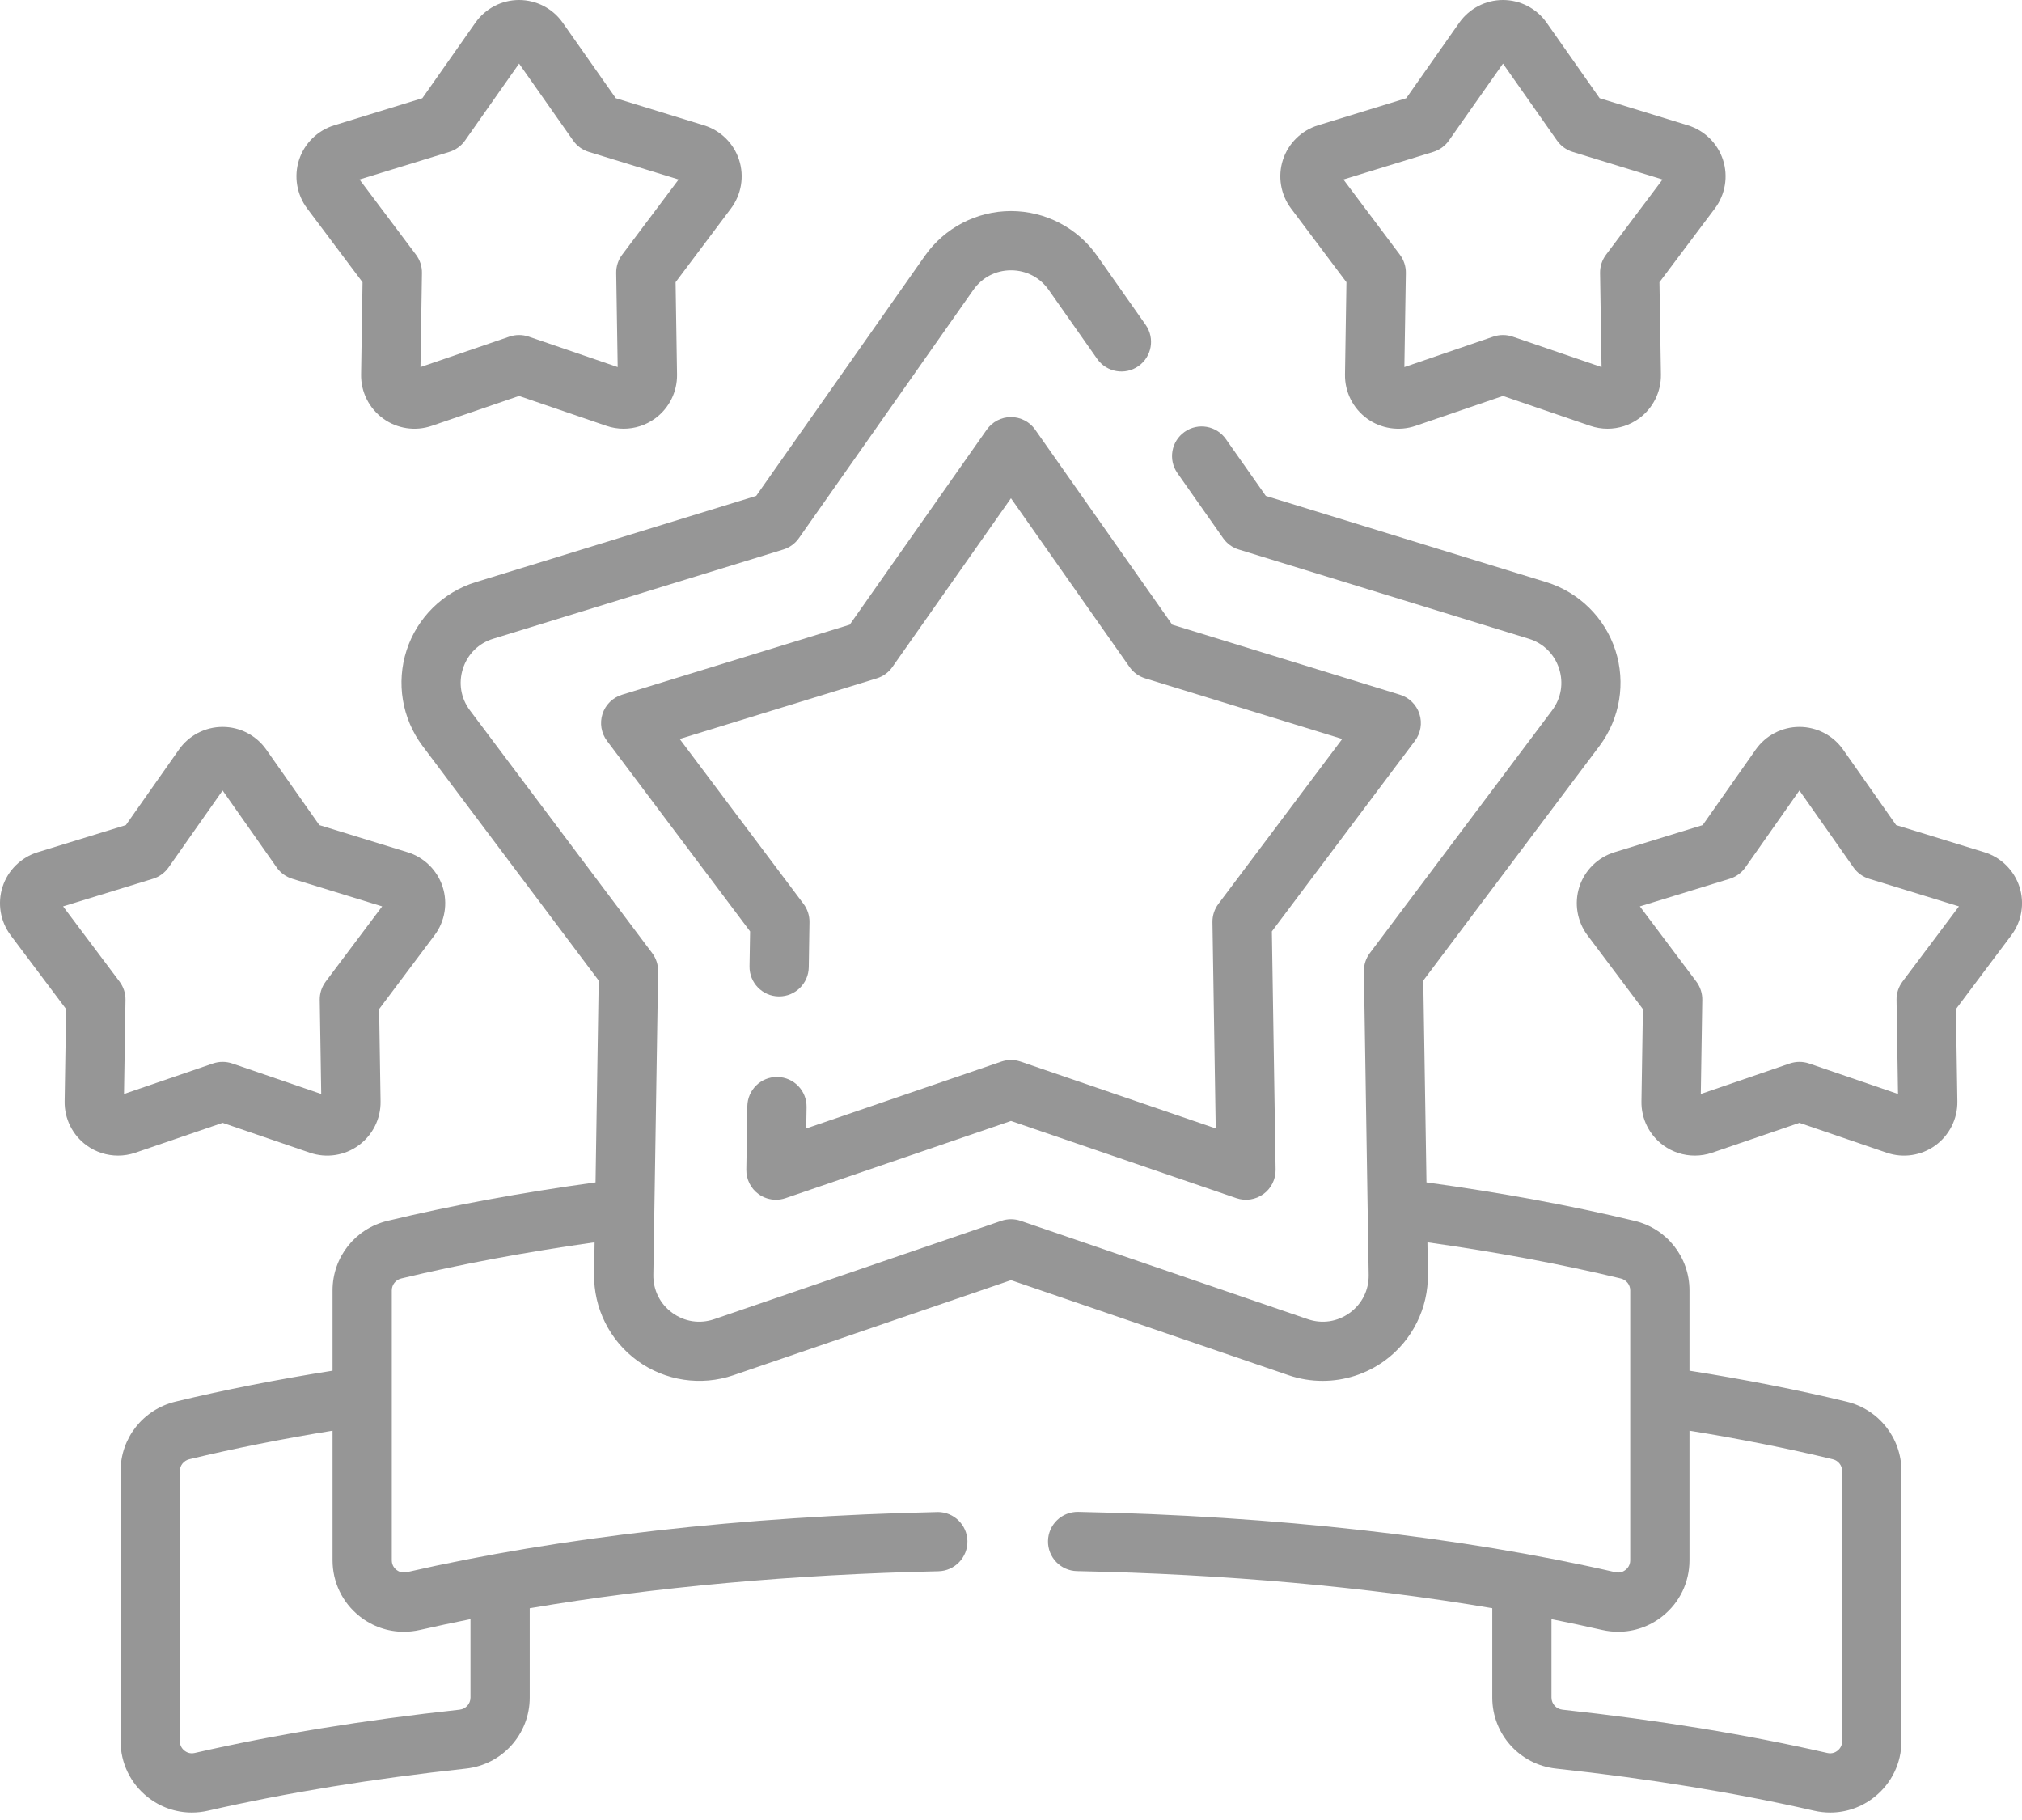 <svg width="60" height="54" viewBox="0 0 60 54" fill="none" xmlns="http://www.w3.org/2000/svg">
<path d="M54.795 41.587C53.342 41.237 51.775 40.929 50.133 40.669V38.287C50.133 37.303 49.464 36.455 48.507 36.224C46.615 35.768 44.537 35.385 42.329 35.082L42.234 29.094L47.462 22.133C48.072 21.32 48.248 20.259 47.934 19.292C47.62 18.326 46.853 17.57 45.882 17.272L37.561 14.713L36.376 13.027C36.097 12.629 35.549 12.533 35.152 12.813C34.755 13.092 34.659 13.64 34.938 14.037L36.296 15.969C36.408 16.129 36.57 16.247 36.757 16.304L45.365 18.952C45.796 19.084 46.123 19.407 46.263 19.835C46.402 20.264 46.327 20.717 46.056 21.078L40.648 28.279C40.531 28.436 40.469 28.626 40.472 28.821L40.614 37.827C40.621 38.277 40.416 38.688 40.051 38.953C39.686 39.218 39.232 39.286 38.806 39.14L30.285 36.222C30.101 36.159 29.9 36.159 29.715 36.222L21.195 39.14C20.768 39.286 20.314 39.218 19.95 38.953C19.585 38.688 19.38 38.277 19.387 37.826L19.529 28.821C19.532 28.626 19.47 28.435 19.353 28.279L13.945 21.077C13.674 20.717 13.599 20.264 13.738 19.835C13.877 19.406 14.204 19.084 14.635 18.952L23.244 16.304C23.43 16.247 23.593 16.129 23.705 15.969L28.883 8.6C29.142 8.232 29.55 8.02 30 8.02C30.451 8.02 30.858 8.232 31.118 8.6L32.557 10.649C32.836 11.046 33.385 11.142 33.782 10.863C34.179 10.584 34.275 10.036 33.996 9.639L32.556 7.59C31.972 6.758 31.016 6.262 30 6.262C28.984 6.262 28.029 6.758 27.445 7.59L22.439 14.713L14.118 17.272C13.147 17.57 12.38 18.326 12.066 19.292C11.752 20.259 11.929 21.32 12.539 22.133L17.766 29.094L17.672 35.082C15.464 35.385 13.386 35.768 11.494 36.224C10.537 36.455 9.868 37.303 9.868 38.287V40.669C8.226 40.929 6.659 41.237 5.206 41.587C4.248 41.819 3.578 42.667 3.578 43.65V51.658C3.578 52.307 3.869 52.912 4.378 53.317C4.758 53.62 5.219 53.779 5.693 53.779C5.851 53.779 6.011 53.761 6.17 53.725C8.49 53.194 11.065 52.773 13.823 52.475C14.904 52.359 15.719 51.453 15.719 50.367V47.717C19.408 47.09 23.536 46.714 27.847 46.62C28.332 46.609 28.717 46.207 28.707 45.722C28.696 45.243 28.305 44.862 27.828 44.862C27.822 44.862 27.815 44.862 27.809 44.863C22.06 44.988 16.617 45.605 12.068 46.648C11.92 46.681 11.813 46.618 11.762 46.578C11.711 46.537 11.626 46.446 11.626 46.294V38.287C11.626 38.119 11.741 37.973 11.906 37.933C13.666 37.509 15.594 37.149 17.644 36.86L17.629 37.799C17.613 38.815 18.094 39.778 18.916 40.375C19.738 40.972 20.803 41.132 21.764 40.803L30 37.983L38.236 40.803C38.566 40.916 38.907 40.971 39.247 40.971C39.899 40.971 40.544 40.767 41.084 40.375C41.906 39.778 42.387 38.815 42.371 37.799L42.357 36.86C44.407 37.149 46.335 37.509 48.094 37.933C48.26 37.973 48.375 38.119 48.375 38.287V46.294C48.375 46.447 48.289 46.538 48.238 46.578C48.188 46.619 48.081 46.682 47.932 46.648C43.327 45.592 37.816 44.974 31.994 44.858C31.51 44.849 31.107 45.234 31.098 45.719C31.088 46.205 31.473 46.606 31.959 46.616C36.341 46.703 40.535 47.08 44.281 47.716V50.367C44.281 51.453 45.096 52.359 46.177 52.475C48.936 52.773 51.511 53.194 53.831 53.725C53.99 53.761 54.15 53.779 54.308 53.779C54.782 53.779 55.243 53.62 55.623 53.317C56.132 52.912 56.423 52.307 56.423 51.657V43.65C56.423 42.667 55.753 41.818 54.795 41.587ZM11.983 48.415C12.142 48.415 12.302 48.397 12.461 48.361C12.95 48.249 13.451 48.143 13.961 48.041V50.367C13.961 50.553 13.821 50.707 13.635 50.727C10.808 51.033 8.165 51.465 5.777 52.011C5.63 52.045 5.524 51.982 5.473 51.942C5.422 51.901 5.336 51.81 5.336 51.657V43.65C5.336 43.482 5.452 43.336 5.618 43.296C6.945 42.976 8.372 42.692 9.868 42.449V46.294C9.868 46.944 10.159 47.548 10.667 47.953C11.047 48.256 11.509 48.415 11.983 48.415ZM54.665 51.658C54.665 51.81 54.579 51.901 54.528 51.942C54.477 51.983 54.37 52.045 54.223 52.011C51.836 51.465 49.193 51.033 46.366 50.727C46.179 50.707 46.038 50.553 46.038 50.367V48.041C46.548 48.143 47.05 48.249 47.54 48.361C47.699 48.397 47.859 48.415 48.017 48.415C48.491 48.415 48.954 48.256 49.334 47.953C49.842 47.548 50.133 46.944 50.133 46.294V42.449C51.629 42.692 53.056 42.976 54.383 43.296C54.549 43.336 54.665 43.482 54.665 43.65V51.658H54.665Z" fill="#969696"/>
<path d="M6.606 33.315L9.197 34.202C9.684 34.369 10.224 34.288 10.64 33.985C11.057 33.682 11.301 33.194 11.293 32.679L11.25 29.94L12.894 27.75C13.204 27.338 13.293 26.8 13.134 26.31C12.975 25.82 12.586 25.437 12.094 25.286L9.476 24.481L7.901 22.24C7.605 21.818 7.121 21.567 6.606 21.567C6.09 21.567 5.606 21.818 5.31 22.24L3.735 24.481L1.118 25.286C0.626 25.437 0.236 25.82 0.077 26.31C-0.082 26.8 0.008 27.338 0.317 27.75L1.962 29.94L1.918 32.679C1.91 33.194 2.154 33.682 2.571 33.985C2.845 34.184 3.172 34.287 3.502 34.287C3.675 34.287 3.848 34.259 4.015 34.202L6.606 33.315ZM3.548 29.125L1.872 26.893L4.54 26.073C4.727 26.015 4.889 25.897 5.001 25.738L6.606 23.454L8.211 25.738C8.323 25.897 8.485 26.015 8.672 26.073L11.34 26.893L9.664 29.125C9.547 29.282 9.485 29.472 9.488 29.667L9.532 32.459L6.891 31.554C6.706 31.491 6.506 31.491 6.321 31.554L3.68 32.459L3.724 29.667C3.727 29.472 3.665 29.282 3.548 29.125Z" fill="#969696"/>
<path d="M10.758 8.374L10.715 11.112C10.707 11.627 10.951 12.115 11.368 12.418C11.785 12.721 12.324 12.802 12.812 12.635L15.402 11.748L17.994 12.635C18.16 12.692 18.334 12.72 18.506 12.72C18.836 12.72 19.163 12.617 19.437 12.418C19.854 12.115 20.098 11.627 20.09 11.112L20.047 8.374L21.691 6.184C22 5.772 22.09 5.233 21.931 4.743C21.772 4.253 21.383 3.87 20.89 3.719L18.273 2.914L16.698 0.673C16.402 0.252 15.918 0 15.402 0C14.887 0 14.403 0.252 14.107 0.673L12.532 2.914L9.915 3.719C9.422 3.871 9.033 4.254 8.874 4.743C8.715 5.233 8.805 5.772 9.114 6.184L10.758 8.374ZM13.337 4.506C13.523 4.448 13.685 4.331 13.798 4.171L15.403 1.887L17.008 4.171C17.12 4.331 17.282 4.448 17.468 4.506L20.137 5.326L18.461 7.559C18.343 7.715 18.282 7.905 18.285 8.1L18.329 10.892L15.687 9.987C15.595 9.956 15.499 9.94 15.403 9.94C15.306 9.94 15.21 9.956 15.118 9.987L12.477 10.892L12.521 8.1C12.524 7.905 12.462 7.715 12.345 7.559L10.668 5.326L13.337 4.506Z" fill="#969696"/>
<path d="M59.924 26.31C59.764 25.82 59.375 25.437 58.883 25.286L56.265 24.481L54.691 22.24C54.395 21.819 53.91 21.567 53.395 21.567C52.88 21.567 52.395 21.819 52.099 22.24L50.525 24.481L47.907 25.286C47.415 25.437 47.026 25.82 46.866 26.31C46.707 26.8 46.797 27.338 47.106 27.75L48.751 29.941L48.708 32.679C48.699 33.194 48.943 33.682 49.36 33.985C49.634 34.184 49.961 34.287 50.291 34.287C50.464 34.287 50.637 34.259 50.804 34.202L53.395 33.315L55.986 34.202C56.473 34.369 57.013 34.288 57.43 33.985C57.846 33.682 58.09 33.194 58.082 32.679L58.039 29.941L59.683 27.75C59.993 27.338 60.083 26.8 59.924 26.31ZM56.453 29.125C56.336 29.282 56.274 29.472 56.277 29.667L56.321 32.459L53.68 31.554C53.588 31.522 53.491 31.507 53.395 31.507C53.299 31.507 53.203 31.523 53.11 31.554L50.469 32.459L50.513 29.667C50.516 29.472 50.454 29.282 50.337 29.125L48.661 26.893L51.329 26.073C51.516 26.015 51.678 25.897 51.79 25.738L53.395 23.454L55 25.738C55.112 25.897 55.275 26.015 55.461 26.073L58.129 26.893L56.453 29.125Z" fill="#969696"/>
<path d="M39.954 8.374L39.911 11.112C39.903 11.627 40.147 12.115 40.563 12.418C40.98 12.721 41.52 12.802 42.007 12.635L44.598 11.748L47.189 12.635C47.356 12.692 47.529 12.72 47.702 12.72C48.032 12.72 48.359 12.617 48.633 12.418C49.05 12.115 49.294 11.627 49.286 11.112L49.242 8.374L50.887 6.184C51.196 5.772 51.286 5.233 51.127 4.743C50.968 4.253 50.578 3.87 50.086 3.719L47.468 2.914L45.894 0.673C45.598 0.252 45.113 0 44.598 0C44.083 0 43.599 0.252 43.302 0.673L41.728 2.914L39.11 3.719C38.618 3.87 38.229 4.253 38.069 4.743C37.91 5.233 38 5.772 38.309 6.184L39.954 8.374ZM42.533 4.506C42.719 4.448 42.881 4.331 42.993 4.171L44.599 1.887L46.203 4.171C46.316 4.331 46.478 4.448 46.664 4.506L49.333 5.326L47.656 7.559C47.539 7.715 47.477 7.905 47.48 8.101L47.524 10.892L44.883 9.987C44.791 9.956 44.695 9.94 44.599 9.94C44.502 9.94 44.406 9.956 44.314 9.987L41.673 10.892L41.717 8.101C41.72 7.905 41.658 7.715 41.541 7.559L39.864 5.326L42.533 4.506Z" fill="#969696"/>
<path d="M42.119 21.181C42.031 20.909 41.815 20.697 41.542 20.613L34.784 18.534L30.718 12.749C30.554 12.515 30.285 12.375 29.999 12.375C29.713 12.375 29.445 12.515 29.28 12.749L25.215 18.534L18.456 20.613C18.183 20.697 17.967 20.909 17.879 21.181C17.791 21.453 17.84 21.752 18.012 21.981L22.258 27.635L22.241 28.672C22.234 29.157 22.621 29.557 23.106 29.564C23.111 29.564 23.116 29.564 23.12 29.564C23.599 29.564 23.991 29.18 23.999 28.699L24.02 27.361C24.023 27.166 23.961 26.976 23.844 26.82L20.169 21.925L26.019 20.126C26.206 20.068 26.368 19.951 26.48 19.791L29.999 14.783L33.518 19.791C33.63 19.951 33.793 20.068 33.979 20.126L39.829 21.925L36.154 26.82C36.037 26.976 35.975 27.166 35.978 27.361L36.075 33.481L30.284 31.498C30.099 31.435 29.899 31.435 29.715 31.498L23.924 33.481L23.934 32.847C23.941 32.362 23.554 31.962 23.069 31.955C23.064 31.955 23.059 31.954 23.055 31.954C22.576 31.954 22.184 32.339 22.176 32.82L22.146 34.704C22.142 34.99 22.277 35.261 22.509 35.429C22.661 35.54 22.842 35.597 23.025 35.597C23.121 35.597 23.217 35.582 23.31 35.55L29.999 33.259L36.688 35.55C36.959 35.643 37.258 35.597 37.49 35.429C37.721 35.261 37.856 34.991 37.852 34.705L37.741 27.635L41.986 21.981C42.158 21.752 42.208 21.453 42.119 21.181Z" fill="#969696"/>
</svg>
